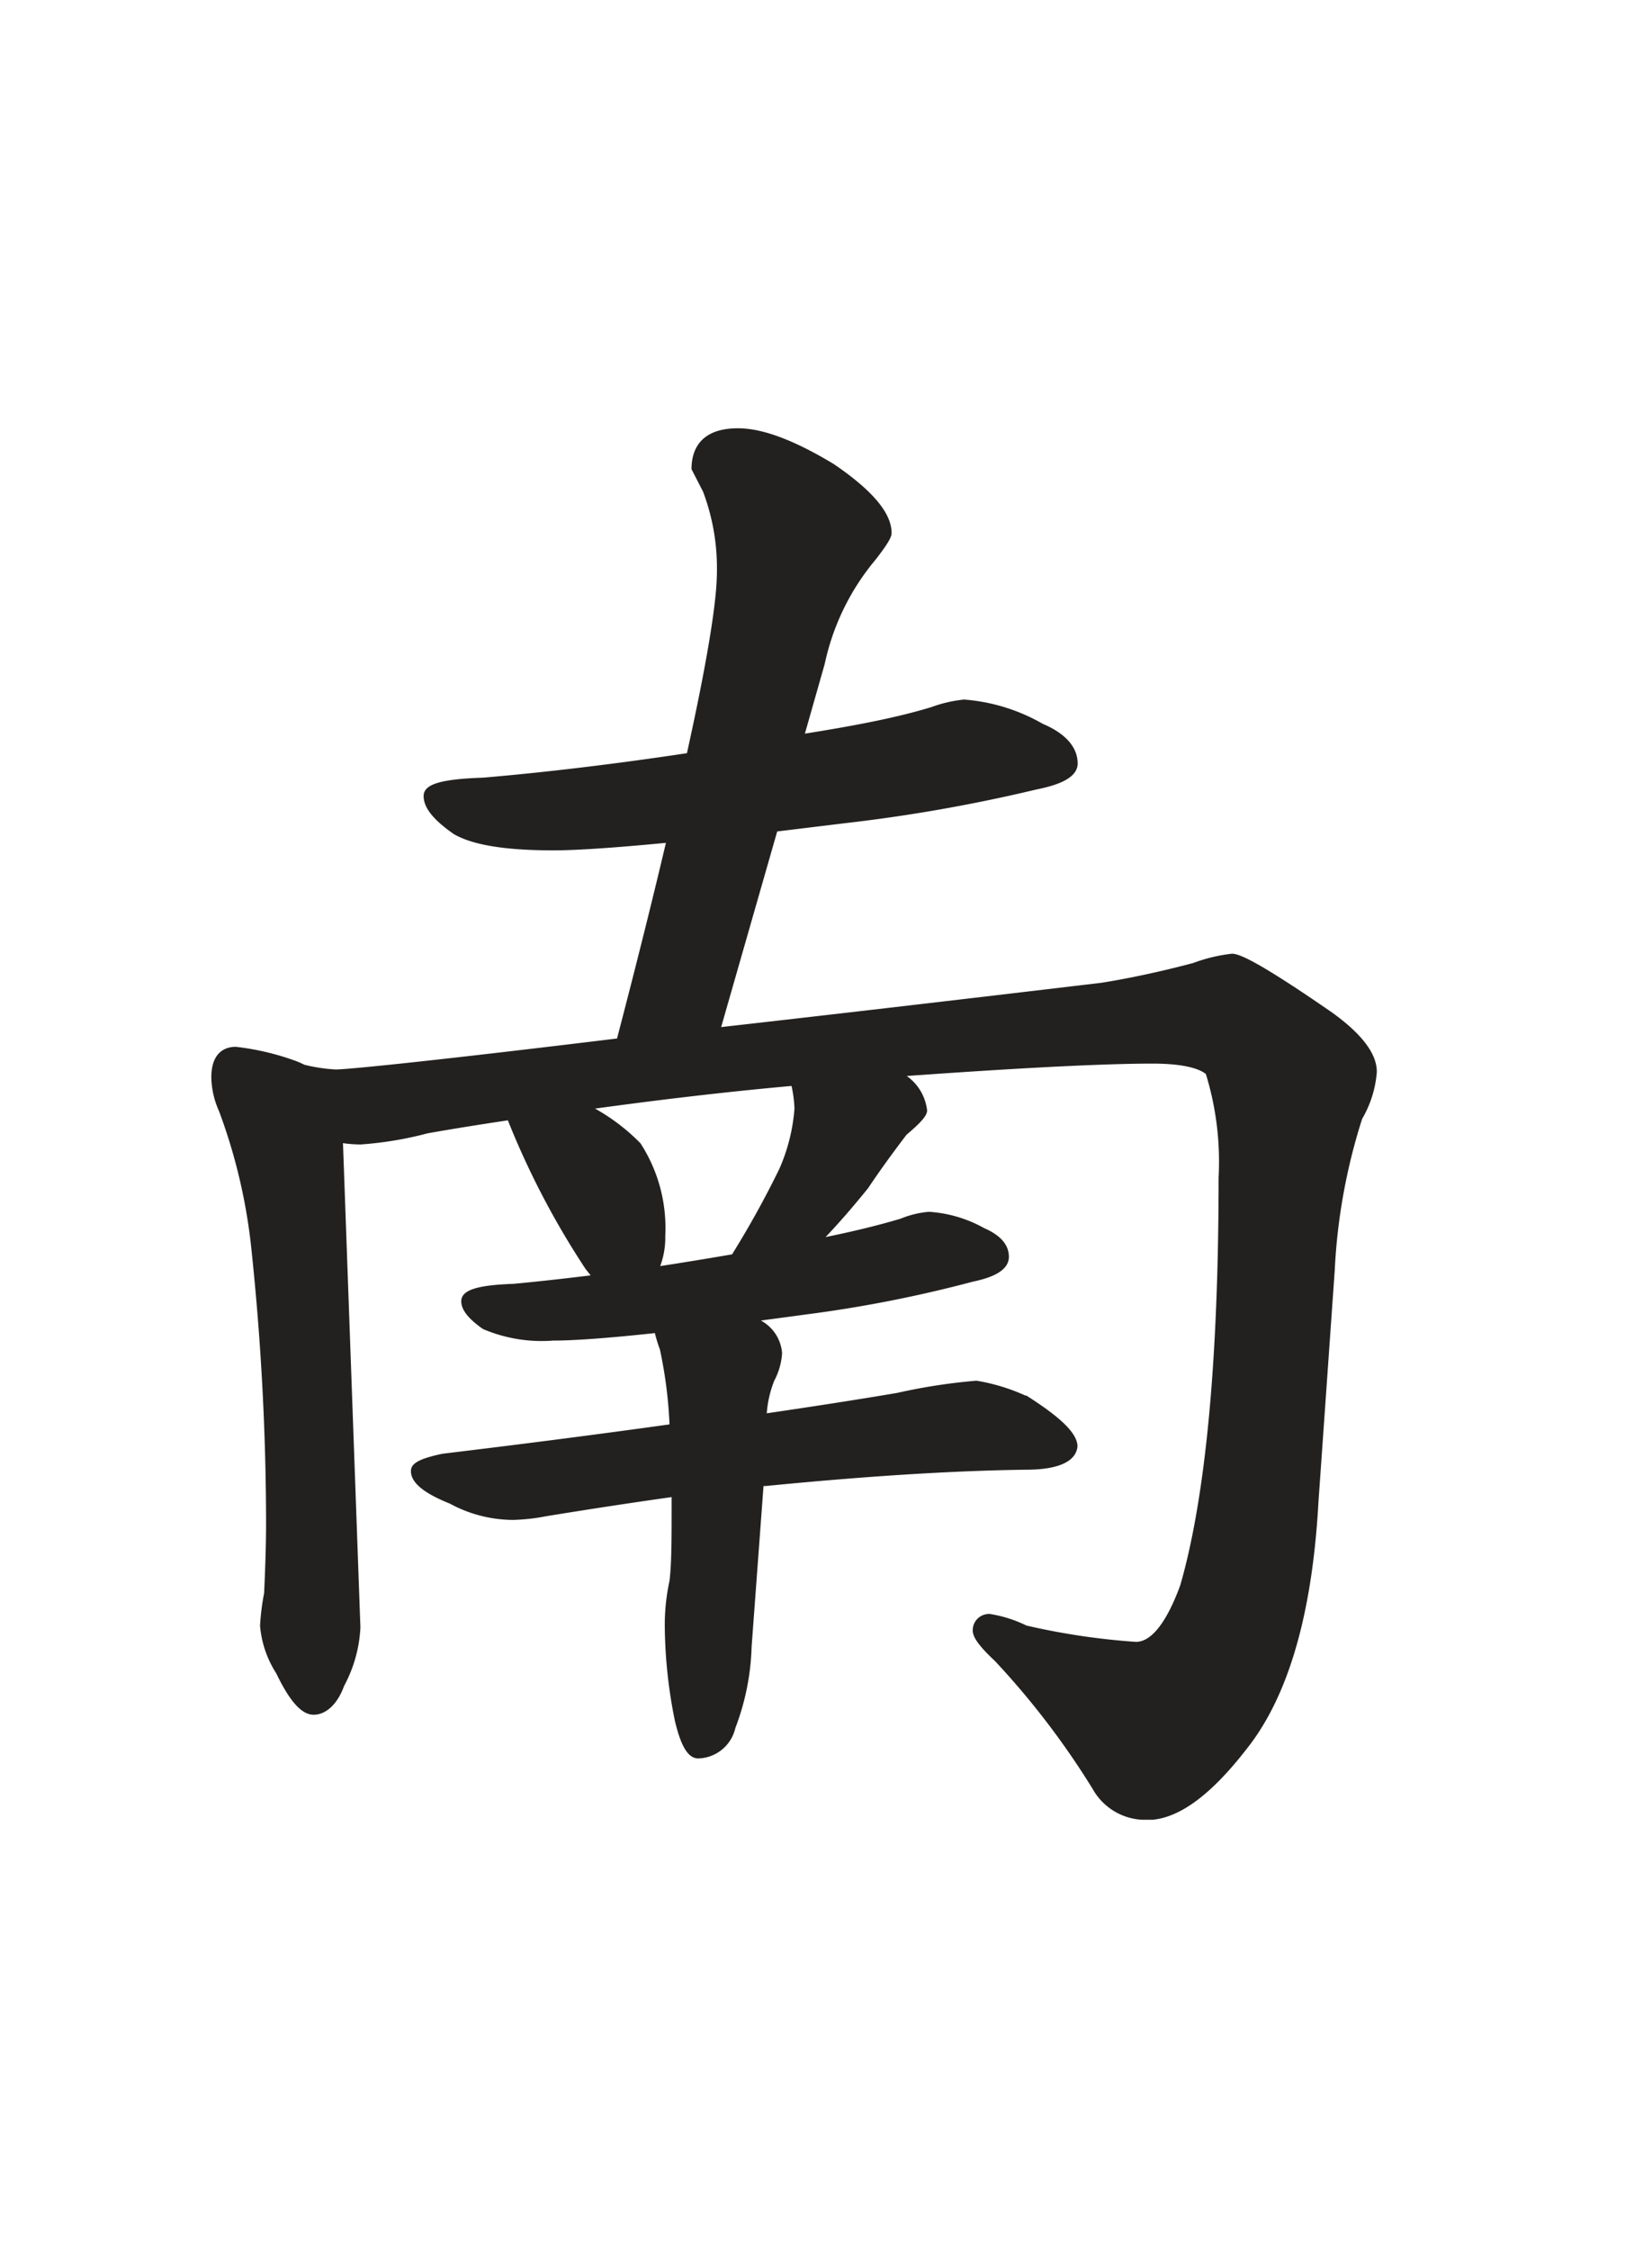 <svg xmlns="http://www.w3.org/2000/svg" xmlns:xlink="http://www.w3.org/1999/xlink" viewBox="0 0 101.39 138"><defs><style>.cls-1{fill:none;}.cls-2{fill:#232120;}</style><symbol id="Болванка-новая" data-name="Болванка-новая" viewBox="0 0 101.39 138"><rect class="cls-1" width="101.39" height="138" rx="6.76"/></symbol></defs><g id="Слой_2" data-name="Слой 2"><g id="Слой_1-2" data-name="Слой 1"><use width="101.39" height="138" xlink:href="#Болванка-новая"/><path class="cls-2" d="M81.76,62.11c-4.62-3.19-5.71-3.61-6.15-3.61a9.89,9.89,0,0,0-2.38.57c-1.92.51-3.81.92-5.61,1.21Q54,61.9,44.26,63L47.7,51l4.19-.51a98.68,98.68,0,0,0,11.7-2.06c1.09-.22,2.55-.62,2.55-1.6S65.42,45,64,44.4a11.42,11.42,0,0,0-4.83-1.49,8.13,8.13,0,0,0-2,.46C55.12,44,52.5,44.51,49.4,45l1.22-4.29a14.72,14.72,0,0,1,3.1-6.36c.94-1.2,1-1.48,1-1.66,0-1.21-1.15-2.59-3.54-4.22h0c-2.45-1.48-4.38-2.2-5.89-2.2-2.35,0-2.85,1.37-2.85,2.51l.71,1.38A13.28,13.28,0,0,1,44,35.08c0,1.83-.61,5.55-1.84,11.12-4.46.67-8.64,1.17-12.49,1.5C27,47.79,26,48.11,26,48.83s.6,1.46,1.85,2.33c1.17.68,3.18,1,6.12,1,1.44,0,3.75-.16,6.9-.46q-1.24,5.26-3,12C27.2,65,21.41,65.6,20.59,65.6a10.24,10.24,0,0,1-1.91-.29,5.06,5.06,0,0,0-.52-.23h0a15.92,15.92,0,0,0-3.69-.87c-.56,0-1.5.25-1.5,1.88a5.27,5.27,0,0,0,.47,2.06,34.34,34.34,0,0,1,2,8.57,161.15,161.15,0,0,1,.89,16.68c0,1.33-.05,2.8-.12,4.32a14.79,14.79,0,0,0-.25,2,6.38,6.38,0,0,0,1,2.93c.83,1.73,1.56,2.53,2.29,2.53s1.45-.61,1.87-1.77a8.4,8.4,0,0,0,1-3.59L21.05,70.12a8.09,8.09,0,0,0,1.08.08,21.86,21.86,0,0,0,4.1-.68c1.56-.28,3.21-.54,4.94-.8a50.53,50.53,0,0,0,4.77,9.12l.31.39c-1.64.2-3.23.38-4.75.52-2.26.08-3.19.39-3.19,1.07,0,.52.42,1.06,1.33,1.7a9.17,9.17,0,0,0,4.3.71c1.29,0,3.38-.15,6.25-.46.08.31.18.66.31,1a27.14,27.14,0,0,1,.59,4.6q-6.37.89-13.93,1.8c-1.42.3-1.94.59-1.94,1.06,0,.71.77,1.35,2.39,2a8.2,8.2,0,0,0,3.87,1A12.19,12.19,0,0,0,33.54,93c2.83-.46,5.4-.85,7.68-1.17v.56c0,2,0,3.52-.13,4.58a12.76,12.76,0,0,0-.29,2.74,30,30,0,0,0,.62,5.84c.38,1.6.82,2.31,1.44,2.31A2.4,2.4,0,0,0,45.13,106a15.15,15.15,0,0,0,1-5l.73-9.85H47c6-.59,11.35-.94,16-1,1.29,0,3-.23,3.13-1.42,0-.8-1-1.77-3.14-3.13l-.06,0a12,12,0,0,0-3-.91,35.58,35.58,0,0,0-4.87.75c-2.42.41-5.07.82-8,1.25a6.71,6.71,0,0,1,.46-2A4.13,4.13,0,0,0,48,83a2.49,2.49,0,0,0-1.3-2l2.83-.38a79.19,79.19,0,0,0,10.16-2c1-.21,2.23-.6,2.23-1.53,0-.73-.51-1.32-1.52-1.76a8,8,0,0,0-3.39-1,5.85,5.85,0,0,0-1.73.42c-1.3.39-2.84.77-4.61,1.13.81-.85,1.68-1.85,2.61-3,.74-1.11,1.56-2.23,2.36-3.28,1-.84,1.26-1.21,1.26-1.49A3,3,0,0,0,55.65,66c7.11-.51,12.18-.76,15.09-.76,2,0,2.9.34,3.27.64a18.3,18.3,0,0,1,.78,6.35c0,11.22-.8,19.62-2.35,25-.83,2.27-1.77,3.48-2.72,3.48a42.88,42.88,0,0,1-6.72-1A7.93,7.93,0,0,0,60.76,99a1,1,0,0,0-1.06,1c0,.31.17.77,1.36,1.88a49.44,49.44,0,0,1,6,7.85,3.7,3.7,0,0,0,3,1.89l.7,0v0c1.75-.18,3.65-1.62,5.79-4.39,2.57-3.26,4-8.36,4.37-15.12l1-14.22a36.15,36.15,0,0,1,1.68-9.26,6.72,6.72,0,0,0,.9-2.86C84.52,64.67,83.62,63.45,81.76,62.11Zm-33.18,4.5A7.75,7.75,0,0,1,48.76,68a11.25,11.25,0,0,1-.93,3.7,58.18,58.18,0,0,1-2.9,5.24q-2.26.39-4.41.72a5,5,0,0,0,.31-1.86,9.54,9.54,0,0,0-1.52-5.67A12.23,12.23,0,0,0,36.52,68C40.24,67.49,44.27,67,48.58,66.61Z"/></g></g></svg>